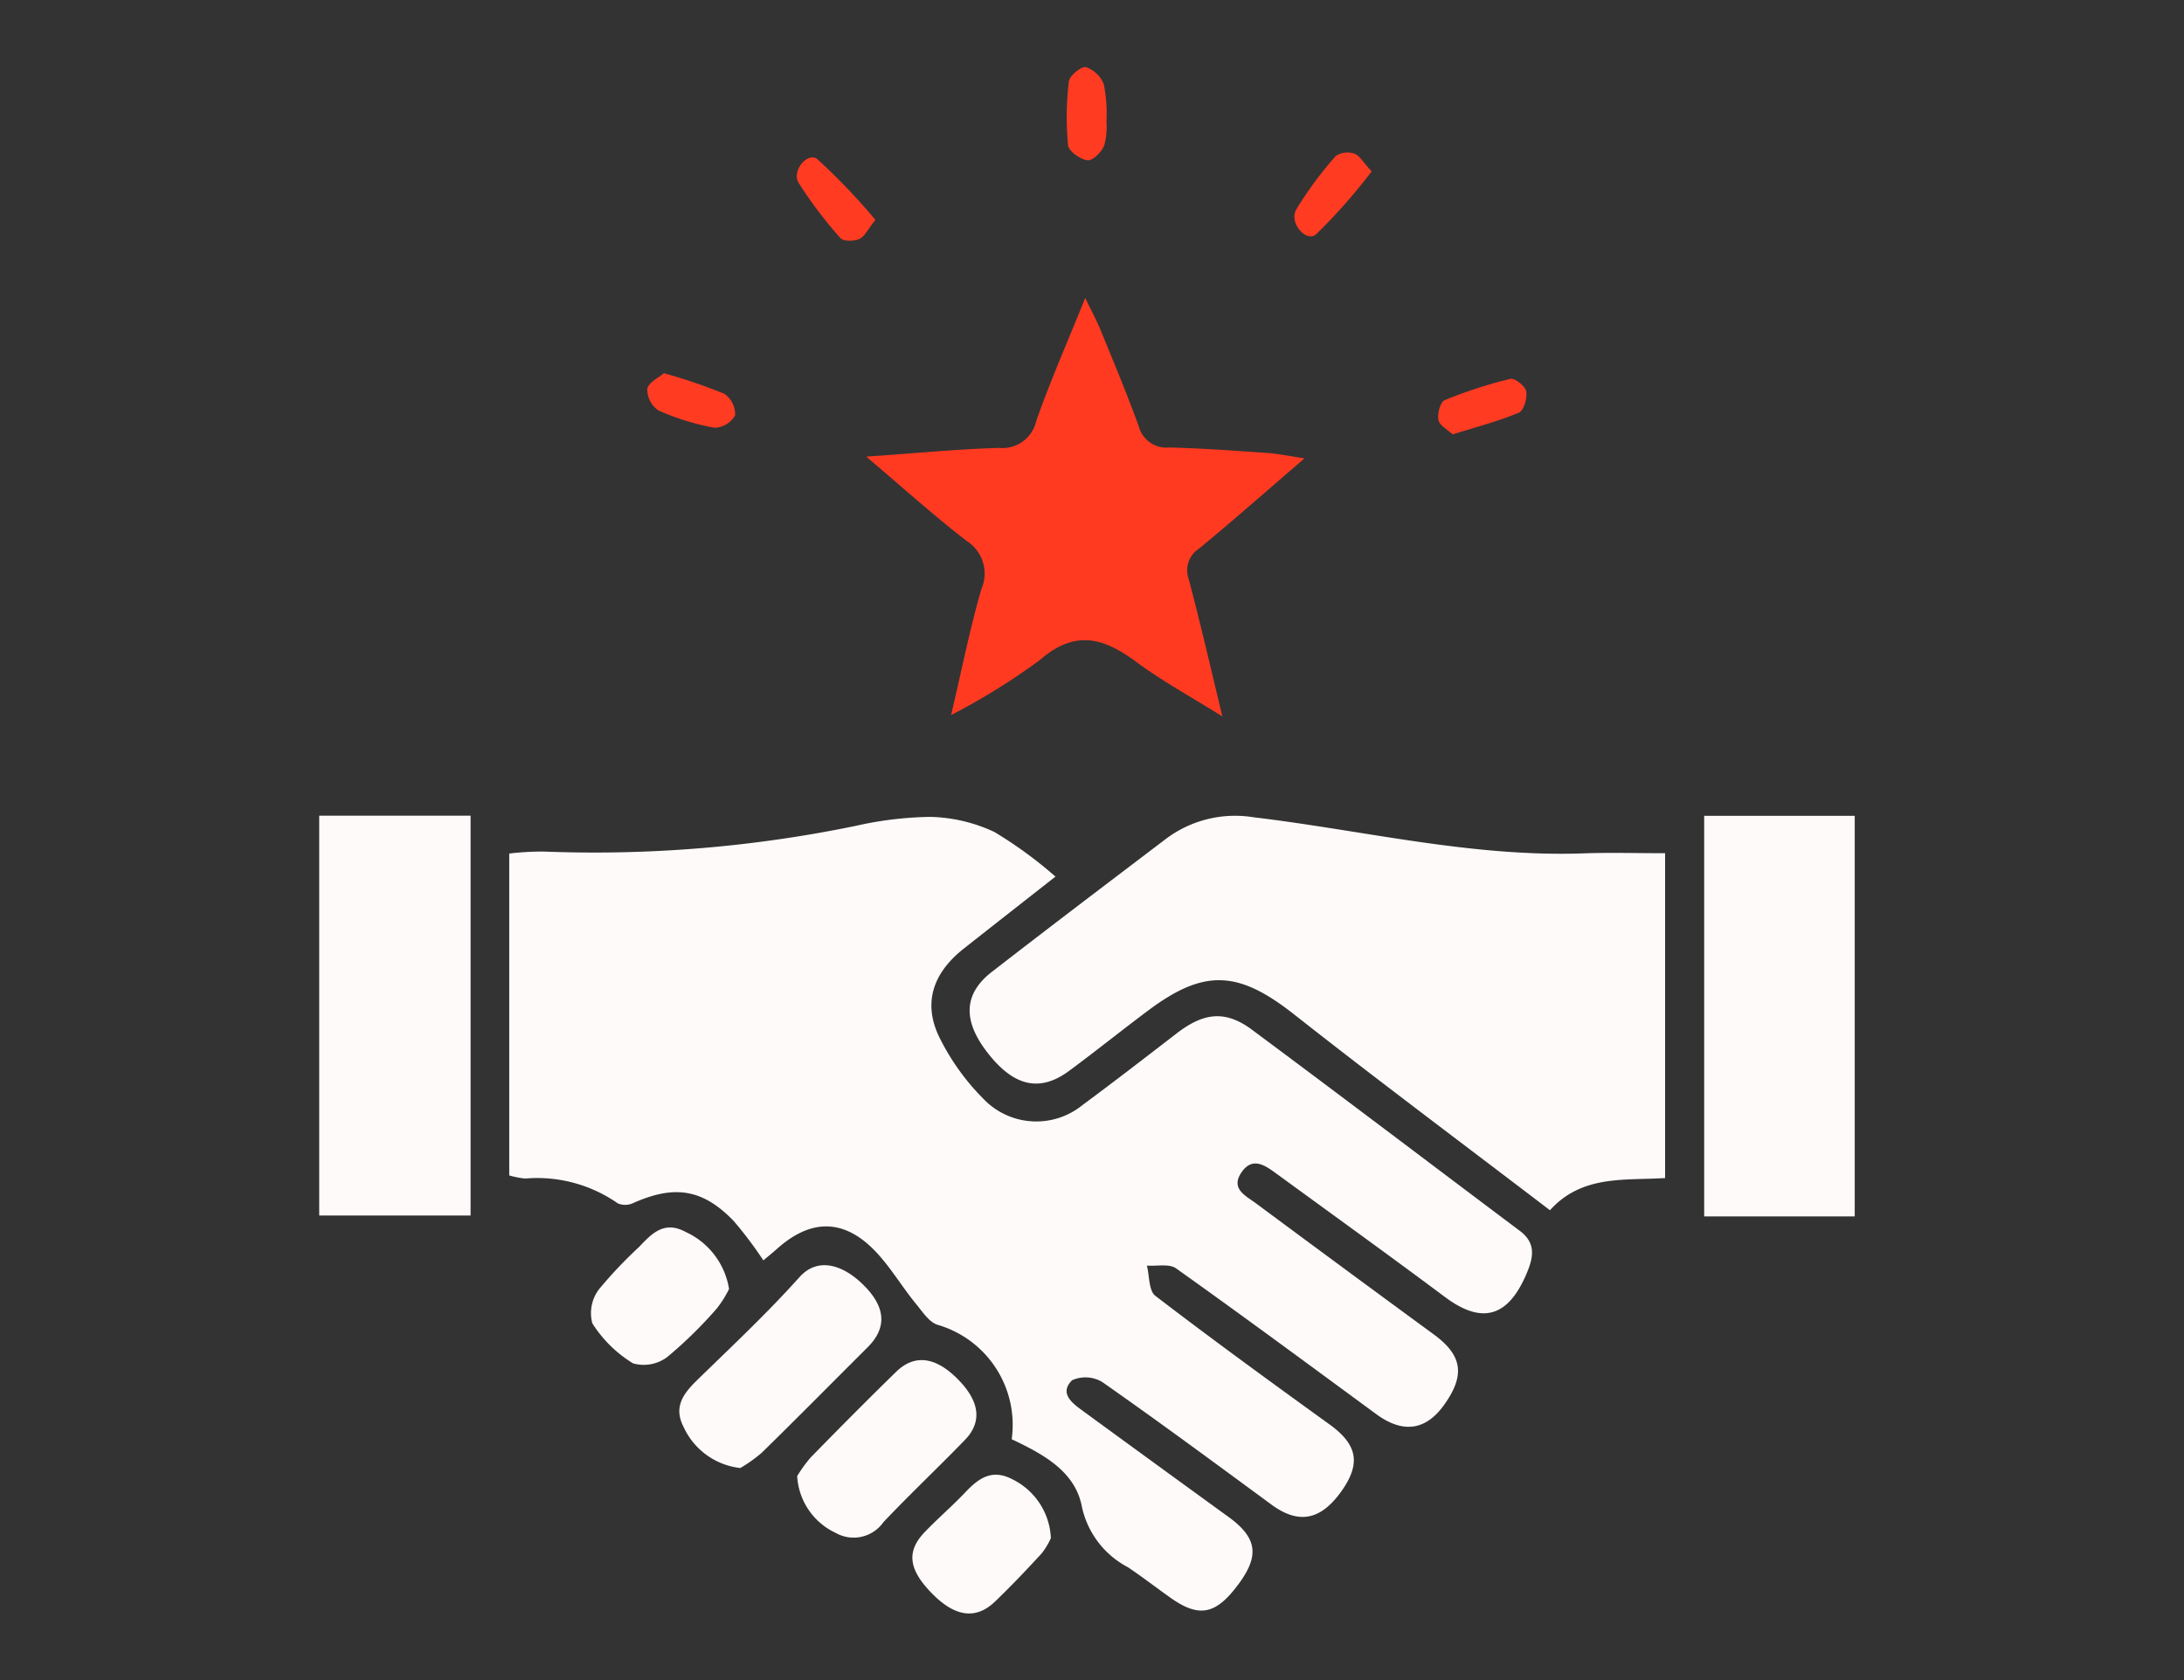 <svg xmlns="http://www.w3.org/2000/svg" xmlns:xlink="http://www.w3.org/1999/xlink" width="130" height="100" viewBox="0 0 130 100"><rect x="0" y="0" width="130" height="100" fill="#333333" stroke="none"/><defs><clipPath id="a"><rect width="130" height="100" transform="translate(753 743)" fill="#fff"/></clipPath></defs><g transform="translate(-753 -743)" clip-path="url(#a)"><g transform="translate(772 747)"><path d="M76.511,193.986a6.2,6.2,0,0,0-4.421-6.813c-.5-.166-.879-.762-1.25-1.212-1.051-1.273-1.878-2.82-3.147-3.8-1.739-1.347-3.482-1-5.148.49-.258.23-.527.446-.816.69a23.445,23.445,0,0,0-1.77-2.35c-1.837-1.9-3.511-2.153-5.946-1.076a1.146,1.146,0,0,1-.944.035,8.377,8.377,0,0,0-5.522-1.48,5.142,5.142,0,0,1-.944-.187V159.124a17.134,17.134,0,0,1,2.043-.118,76.873,76.873,0,0,0,18.617-1.536,21.294,21.294,0,0,1,4.408-.527,9.48,9.48,0,0,1,3.812.9,25.132,25.132,0,0,1,3.633,2.655c-1.924,1.51-3.692,2.893-5.455,4.283-1.821,1.435-2.455,3.226-1.46,5.271a13.863,13.863,0,0,0,2.858,3.9,4.359,4.359,0,0,0,5.651.156c1.893-1.4,3.754-2.84,5.619-4.277,1.618-1.246,2.9-1.392,4.479-.223,5.34,3.965,10.636,7.989,15.956,11.981,1.013.76.776,1.654.368,2.6-1.1,2.554-2.656,2.955-4.824,1.337-3.322-2.48-6.684-4.9-10.035-7.345-.679-.495-1.439-1.048-2.1-.055-.634.955.26,1.365.851,1.8q5.3,3.931,10.627,7.834c1.685,1.239,1.86,2.408.611,4.164-1.1,1.551-2.466,1.733-4.054.567-3.959-2.907-7.909-5.828-11.912-8.674-.411-.292-1.151-.121-1.739-.165.158.614.11,1.5.506,1.8,3.411,2.614,6.889,5.142,10.374,7.658,1.656,1.2,1.882,2.324.679,4-1.235,1.719-2.546,1.943-4.146.766-3.338-2.455-6.672-4.918-10.067-7.293a1.936,1.936,0,0,0-1.8-.106c-.774.774,0,1.355.636,1.817q4.336,3.169,8.685,6.322c1.695,1.234,1.849,2.293.589,3.993-1.359,1.835-2.352,2.026-4.092.784-.833-.595-1.645-1.219-2.493-1.79a5.32,5.32,0,0,1-2.735-3.583C80.3,195.9,78.4,194.882,76.511,193.986Z" transform="translate(-35.291 -112.321)" fill="snow"/><path d="M177.172,159.018v19.335c-2.425.151-4.946-.2-6.854,1.915-5.165-3.942-10.248-7.735-15.229-11.657-3.284-2.585-5.313-2.745-8.646-.26-1.6,1.192-3.153,2.446-4.759,3.63-1.772,1.306-3.349.9-4.933-1.209-1.39-1.851-1.31-3.406.346-4.691,3.436-2.665,6.9-5.289,10.367-7.92a6.845,6.845,0,0,1,5.208-1.283c6.544.779,13,2.387,19.655,2.148C173.9,158.97,175.472,159.018,177.172,159.018Z" transform="translate(-97.059 -112.233)" fill="snow"/><path d="M115.747,65.9c2.946-.2,5.423-.449,7.906-.519a2.061,2.061,0,0,0,2.213-1.6c.829-2.357,1.838-4.65,2.917-7.328.4.837.7,1.378.928,1.946.772,1.893,1.567,3.778,2.259,5.7a1.7,1.7,0,0,0,1.82,1.257c1.944.051,3.886.191,5.826.325.638.044,1.27.18,2.222.32-2.249,1.934-4.232,3.687-6.275,5.368a1.537,1.537,0,0,0-.617,1.829c.678,2.556,1.268,5.135,2,8.166-1.942-1.216-3.589-2.108-5.077-3.213-1.937-1.438-3.648-2-5.765-.162A38.847,38.847,0,0,1,120.8,81.28c.646-2.747,1.121-5.148,1.8-7.491a2.3,2.3,0,0,0-.874-2.87C119.792,69.43,117.979,67.792,115.747,65.9Z" transform="translate(-83.186 -42.721)" fill="#ff3a21"/><path d="M18.81,156.721v23.8H9.8v-23.8Z" transform="translate(-9.799 -112.171)" fill="snow"/><path d="M287.005,180.594h-8.96V156.751h8.96Z" transform="translate(-195.605 -112.192)" fill="snow"/><path d="M83.181,255.854a4.233,4.233,0,0,1-3.392-2.481c-.606-1.2.05-2,.872-2.8,2.049-1.994,4.141-3.956,6.045-6.083,1.078-1.2,2.54-.741,3.718.383,1.432,1.366,1.514,2.623.331,3.8-2.1,2.092-4.179,4.2-6.295,6.27A8.671,8.671,0,0,1,83.181,255.854Z" transform="translate(-58.116 -172.475)" fill="snow"/><path d="M102.374,269.069a8.41,8.41,0,0,1,.807-1.113c1.677-1.714,3.365-3.418,5.082-5.092,1.107-1.079,2.372-.894,3.7.465,1.274,1.3,1.436,2.512.395,3.589-1.6,1.651-3.272,3.226-4.851,4.893a2.164,2.164,0,0,1-2.842.638A3.977,3.977,0,0,1,102.374,269.069Z" transform="translate(-73.923 -185.21)" fill="snow"/><path d="M132.931,288.136a4.233,4.233,0,0,1-.552.915c-.9.98-1.815,1.942-2.772,2.862-1.131,1.087-2.367.916-3.721-.451-1.425-1.438-1.578-2.523-.464-3.685.778-.811,1.636-1.544,2.409-2.36.794-.838,1.584-1.419,2.806-.783A4.1,4.1,0,0,1,132.931,288.136Z" transform="translate(-89.379 -200.586)" fill="snow"/><path d="M70.59,240.139a6.481,6.481,0,0,1-.73,1.16,25.442,25.442,0,0,1-2.949,2.889,2.331,2.331,0,0,1-2.035.377,7.465,7.465,0,0,1-2.426-2.386,2.356,2.356,0,0,1,.385-2.006,26.046,26.046,0,0,1,2.417-2.553c.765-.814,1.5-1.56,2.761-.873A4.511,4.511,0,0,1,70.59,240.139Z" transform="translate(-46.194 -167.416)" fill="snow"/><path d="M156.951,14.992a4.242,4.242,0,0,1-.127,1.409c-.141.394-.688.939-1,.9-.433-.048-1.125-.54-1.161-.9a17.914,17.914,0,0,1,.049-3.789c.039-.342.733-.911,1.018-.851a1.759,1.759,0,0,1,1.062,1.016A8.8,8.8,0,0,1,156.951,14.992Z" transform="translate(-110.09 -11.763)" fill="#ff3b22"/><path d="M203.275,29.418a34.269,34.269,0,0,1-3.307,3.745c-.582.5-1.636-.683-1.181-1.48a21.819,21.819,0,0,1,2.348-3.177,1.247,1.247,0,0,1,1.1-.15C202.555,28.466,202.77,28.876,203.275,29.418Z" transform="translate(-140.629 -23.215)" fill="#ff3b22"/><path d="M106.977,32.95c-.454.565-.642,1-.959,1.139s-.945.148-1.122-.058a24.819,24.819,0,0,1-2.489-3.288c-.439-.724.554-1.865,1.114-1.409A36.827,36.827,0,0,1,106.977,32.95Z" transform="translate(-73.87 -23.861)" fill="#ff3b22"/><path d="M227.383,75.421c-.29-.274-.771-.521-.845-.856-.08-.365.11-1.075.369-1.182a27.107,27.107,0,0,1,3.907-1.268c.26-.063.892.428.947.736.072.4-.144,1.152-.437,1.275C230.107,74.638,228.815,74.97,227.383,75.421Z" transform="translate(-159.915 -53.564)" fill="#ff3b22"/><path d="M74.316,71.025a33.569,33.569,0,0,1,3.584,1.22,1.481,1.481,0,0,1,.655,1.284,1.451,1.451,0,0,1-1.224.743,14.5,14.5,0,0,1-3.339-1.029,1.517,1.517,0,0,1-.666-1.285C73.389,71.577,74.012,71.29,74.316,71.025Z" transform="translate(-53.797 -52.812)" fill="#ff3b22"/></g></g></svg>